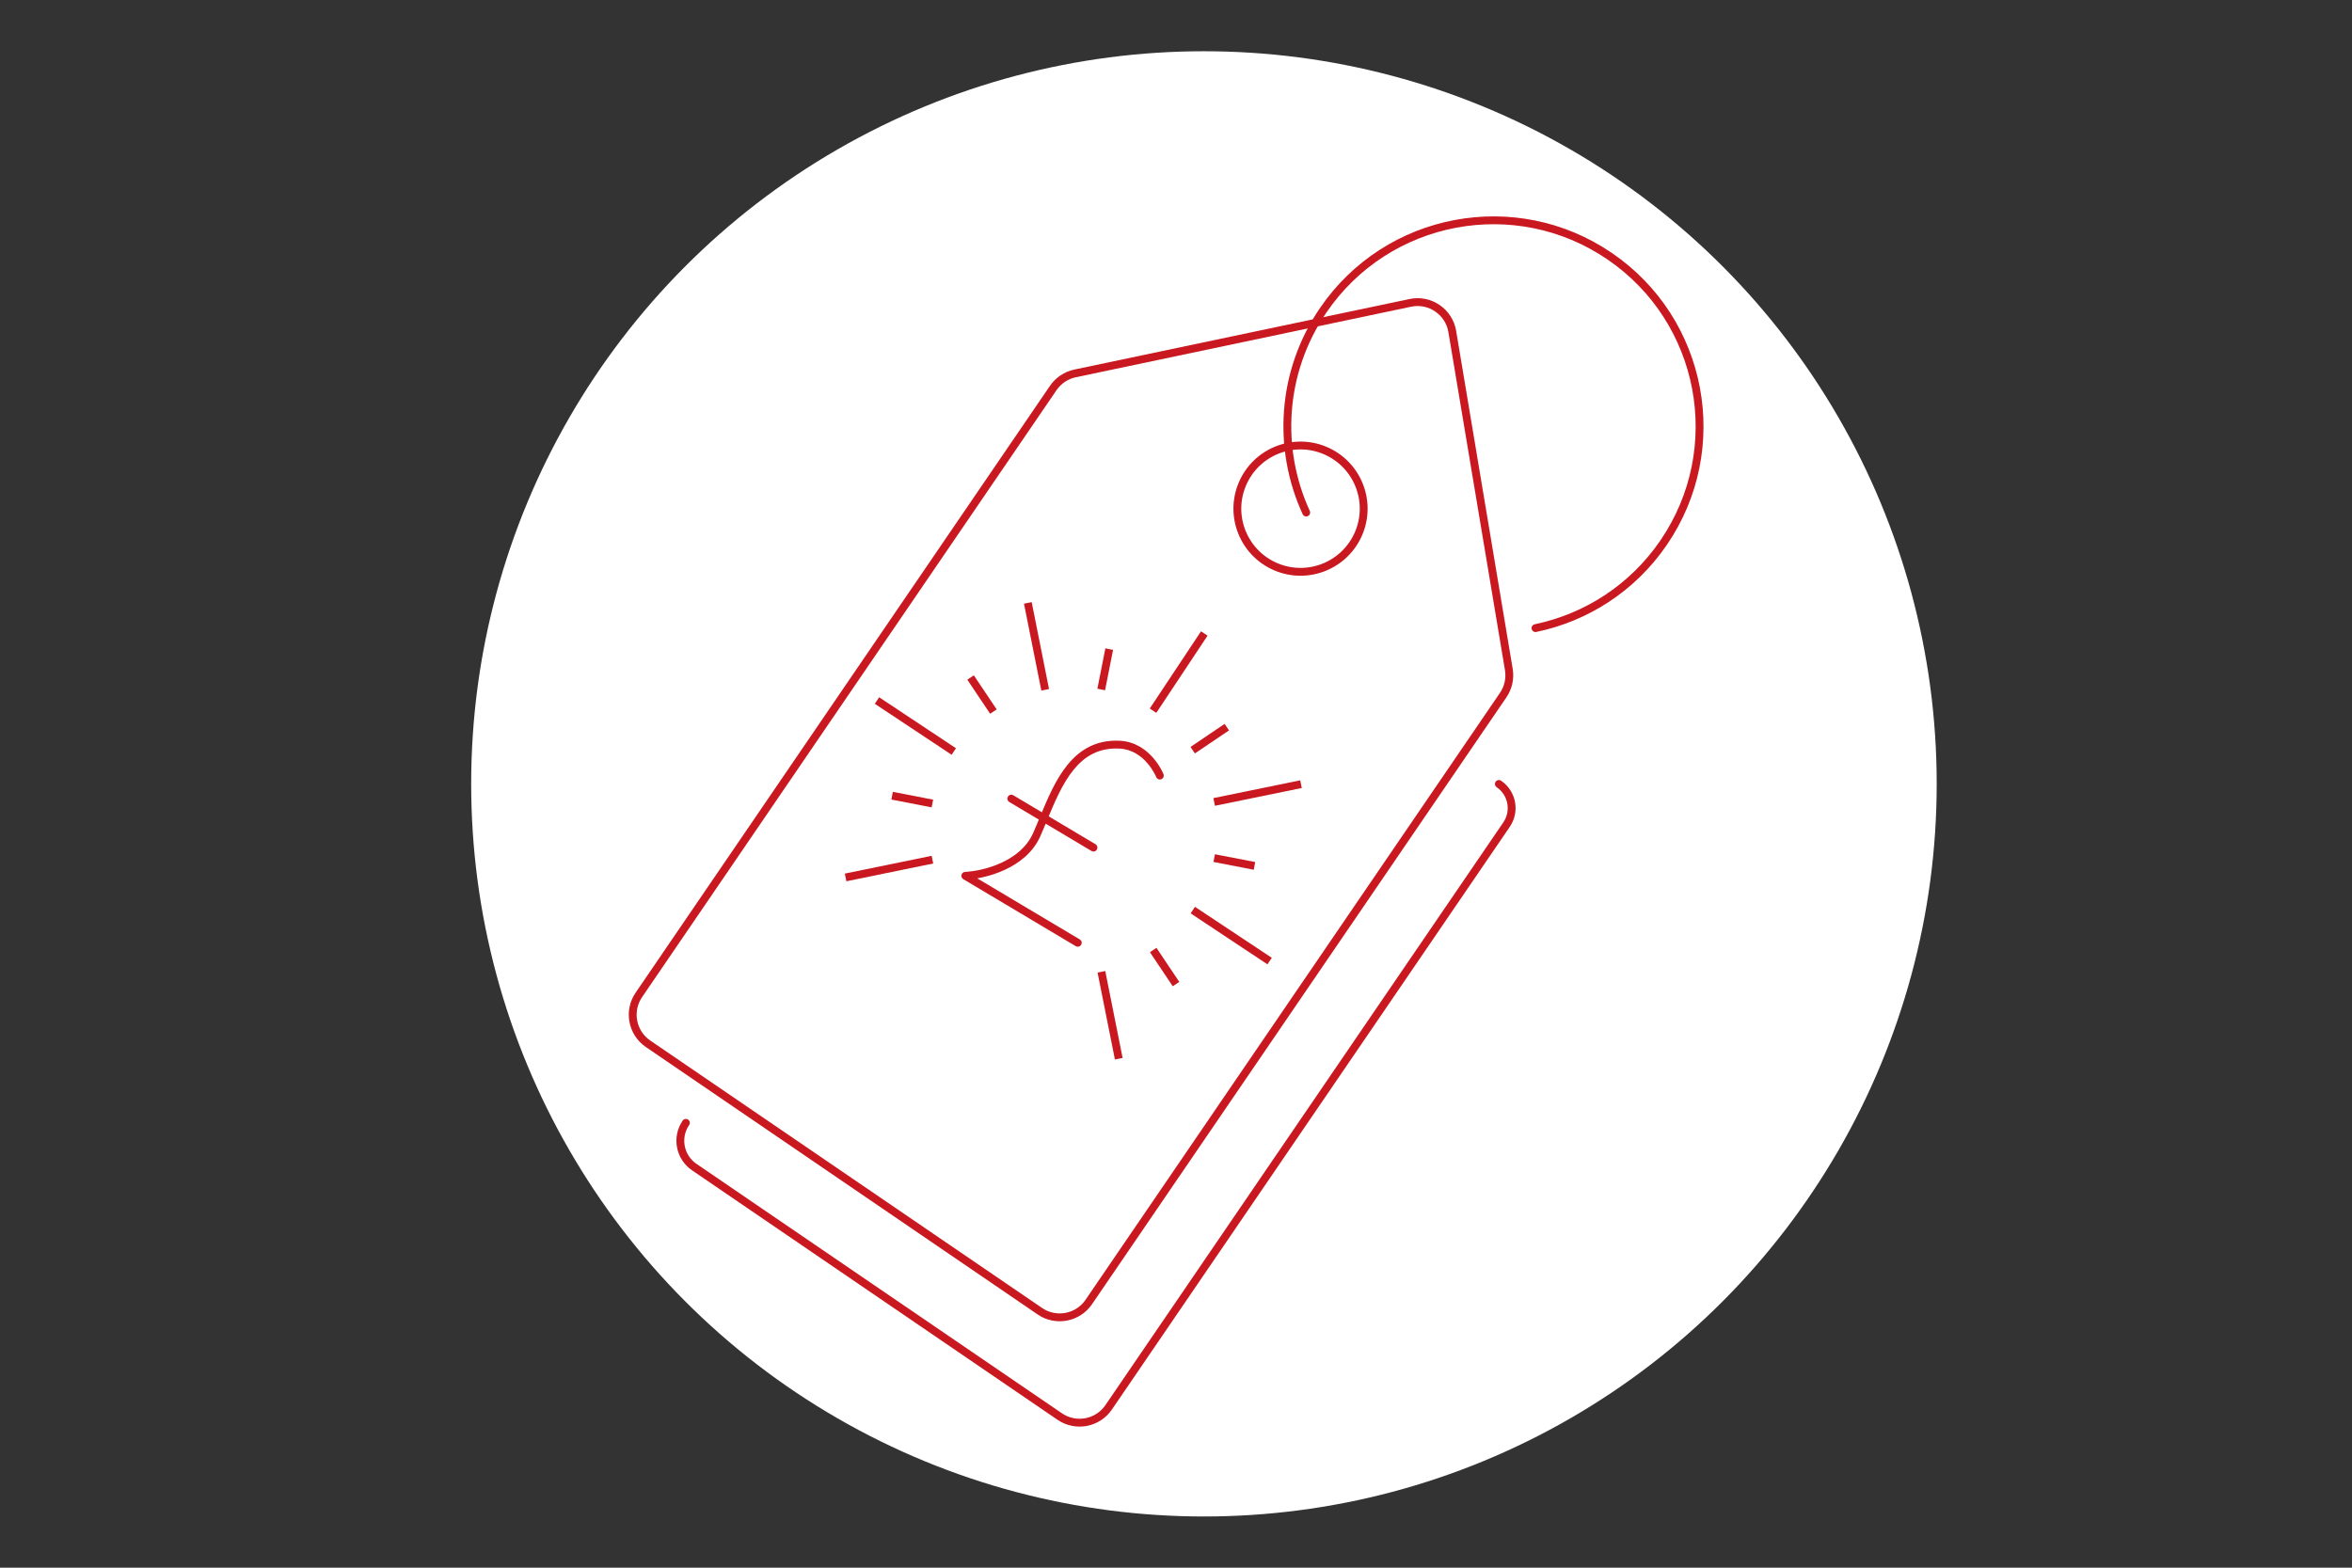 <svg width="600" height="400" viewBox="0 0 600 400" fill="none" xmlns="http://www.w3.org/2000/svg">
<rect x="0" y="0" width="600" height="400" fill="#333333" stroke="none"/>
<g clip-path="url(#clip0_5418_22)">
<circle cx="307.128" cy="200.006" r="186.93" fill="white"/>
<path d="M382.365 200.024C385.772 202.35 386.648 206.997 384.322 210.403L282.818 359.086C280.023 363.18 274.439 364.233 270.345 361.438L177.098 297.78C173.394 295.252 172.441 290.199 174.97 286.495" stroke="#C9181F" stroke-width="2" stroke-linecap="round" stroke-linejoin="round"/>
<path fill-rule="evenodd" clip-rule="evenodd" d="M359.776 77.277L274.252 95.276C271.986 95.753 269.993 97.086 268.687 98.998L162.971 253.852C160.176 257.946 161.229 263.53 165.323 266.325L265.276 334.562C269.37 337.357 274.955 336.303 277.75 332.21L383.465 177.358C384.771 175.445 385.287 173.101 384.905 170.816L370.477 84.579C369.634 79.545 364.77 76.226 359.776 77.277ZM338.071 114.961C329.883 111.48 320.423 115.296 316.942 123.484C313.461 131.673 317.277 141.133 325.465 144.614C333.653 148.095 343.113 144.279 346.595 136.091C350.076 127.902 346.26 118.442 338.071 114.961Z" stroke="#C9181F" stroke-width="2" stroke-linecap="round" stroke-linejoin="round"/>
<path d="M391.708 160.265C404.556 157.59 416.426 150.131 424.409 138.437C440.781 114.455 434.612 81.742 410.631 65.37C386.649 48.998 353.935 55.167 337.564 79.149C326.771 94.958 325.774 114.562 333.218 130.777" stroke="#C9181F" stroke-width="2" stroke-linecap="round" stroke-linejoin="round"/>
<path d="M258.497 202.914C258.023 202.631 257.409 202.787 257.126 203.261C256.843 203.736 256.999 204.35 257.473 204.632L258.497 202.914ZM278.437 217.124C278.912 217.407 279.525 217.251 279.808 216.777C280.091 216.302 279.935 215.689 279.461 215.406L278.437 217.124ZM274.429 241.416C274.903 241.699 275.517 241.544 275.799 241.069C276.082 240.595 275.927 239.981 275.452 239.698L274.429 241.416ZM246.252 223.464L246.206 222.465C245.765 222.485 245.39 222.793 245.282 223.221C245.175 223.649 245.361 224.097 245.741 224.323L246.252 223.464ZM264.465 212.971L263.551 212.565L263.551 212.565L264.465 212.971ZM285.626 190.005L285.575 191.003L285.575 191.003L285.626 190.005ZM294.948 198.262C295.153 198.775 295.734 199.025 296.247 198.821C296.761 198.616 297.011 198.035 296.806 197.522L294.948 198.262ZM257.473 204.632L265.757 209.568L266.78 207.85L258.497 202.914L257.473 204.632ZM265.757 209.568L278.437 217.124L279.461 215.406L266.78 207.85L265.757 209.568ZM275.452 239.698L246.764 222.605L245.741 224.323L274.429 241.416L275.452 239.698ZM246.299 224.463C248.717 224.35 252.523 223.671 256.192 222.001C259.861 220.33 263.497 217.617 265.379 213.377L263.551 212.565C261.937 216.202 258.773 218.628 255.363 220.18C251.954 221.733 248.402 222.362 246.206 222.465L246.299 224.463ZM265.379 213.377C265.99 212.001 266.588 210.551 267.192 209.092L265.345 208.326C264.737 209.794 264.15 211.218 263.551 212.565L265.379 213.377ZM267.192 209.092C269.094 204.503 271.068 199.828 273.917 196.356C276.719 192.941 280.327 190.736 285.575 191.003L285.677 189.006C279.671 188.699 275.489 191.286 272.371 195.087C269.3 198.83 267.222 203.795 265.345 208.326L267.192 209.092ZM285.575 191.003C288.835 191.17 291.163 192.937 292.714 194.739C293.487 195.638 294.051 196.53 294.421 197.197C294.606 197.529 294.74 197.803 294.828 197.991C294.871 198.084 294.903 198.156 294.923 198.202C294.933 198.226 294.94 198.243 294.944 198.253C294.946 198.258 294.948 198.261 294.948 198.263C294.949 198.264 294.949 198.264 294.949 198.264C294.949 198.264 294.949 198.264 294.949 198.263C294.949 198.263 294.949 198.263 294.949 198.263C294.948 198.263 294.948 198.262 295.877 197.892C296.806 197.522 296.806 197.521 296.806 197.521C296.806 197.521 296.806 197.52 296.805 197.52C296.805 197.519 296.805 197.518 296.804 197.517C296.804 197.515 296.803 197.513 296.801 197.51C296.799 197.504 296.796 197.497 296.792 197.488C296.785 197.469 296.774 197.444 296.76 197.412C296.733 197.348 296.693 197.258 296.641 197.146C296.536 196.921 296.38 196.604 296.17 196.226C295.751 195.472 295.113 194.461 294.23 193.435C292.468 191.387 289.672 189.21 285.677 189.006L285.575 191.003Z" fill="#C9181F"/>
<path d="M307.216 161.634L294.141 181.335M262.206 153.834L266.627 176.004M223.718 178.741L243.316 191.748M215.715 223.881L237.862 219.344M285.396 270.129L280.975 247.958M323.884 245.221L304.286 232.214M331.887 200.081L309.74 204.618M282.962 165.624L280.926 175.925M247.597 172.869L253.42 181.56M227.582 203.025L237.853 205.016M300.005 251.093L294.182 242.402M320.02 220.937L309.749 218.947M312.961 185.534L304.259 191.411" stroke="#C9181F" stroke-width="2" stroke-linejoin="round"/>
</g>
<defs>
<clipPath id="clip0_5418_22">
<rect width="600" height="400" fill="white"/>
</clipPath>
</defs>
</svg>
